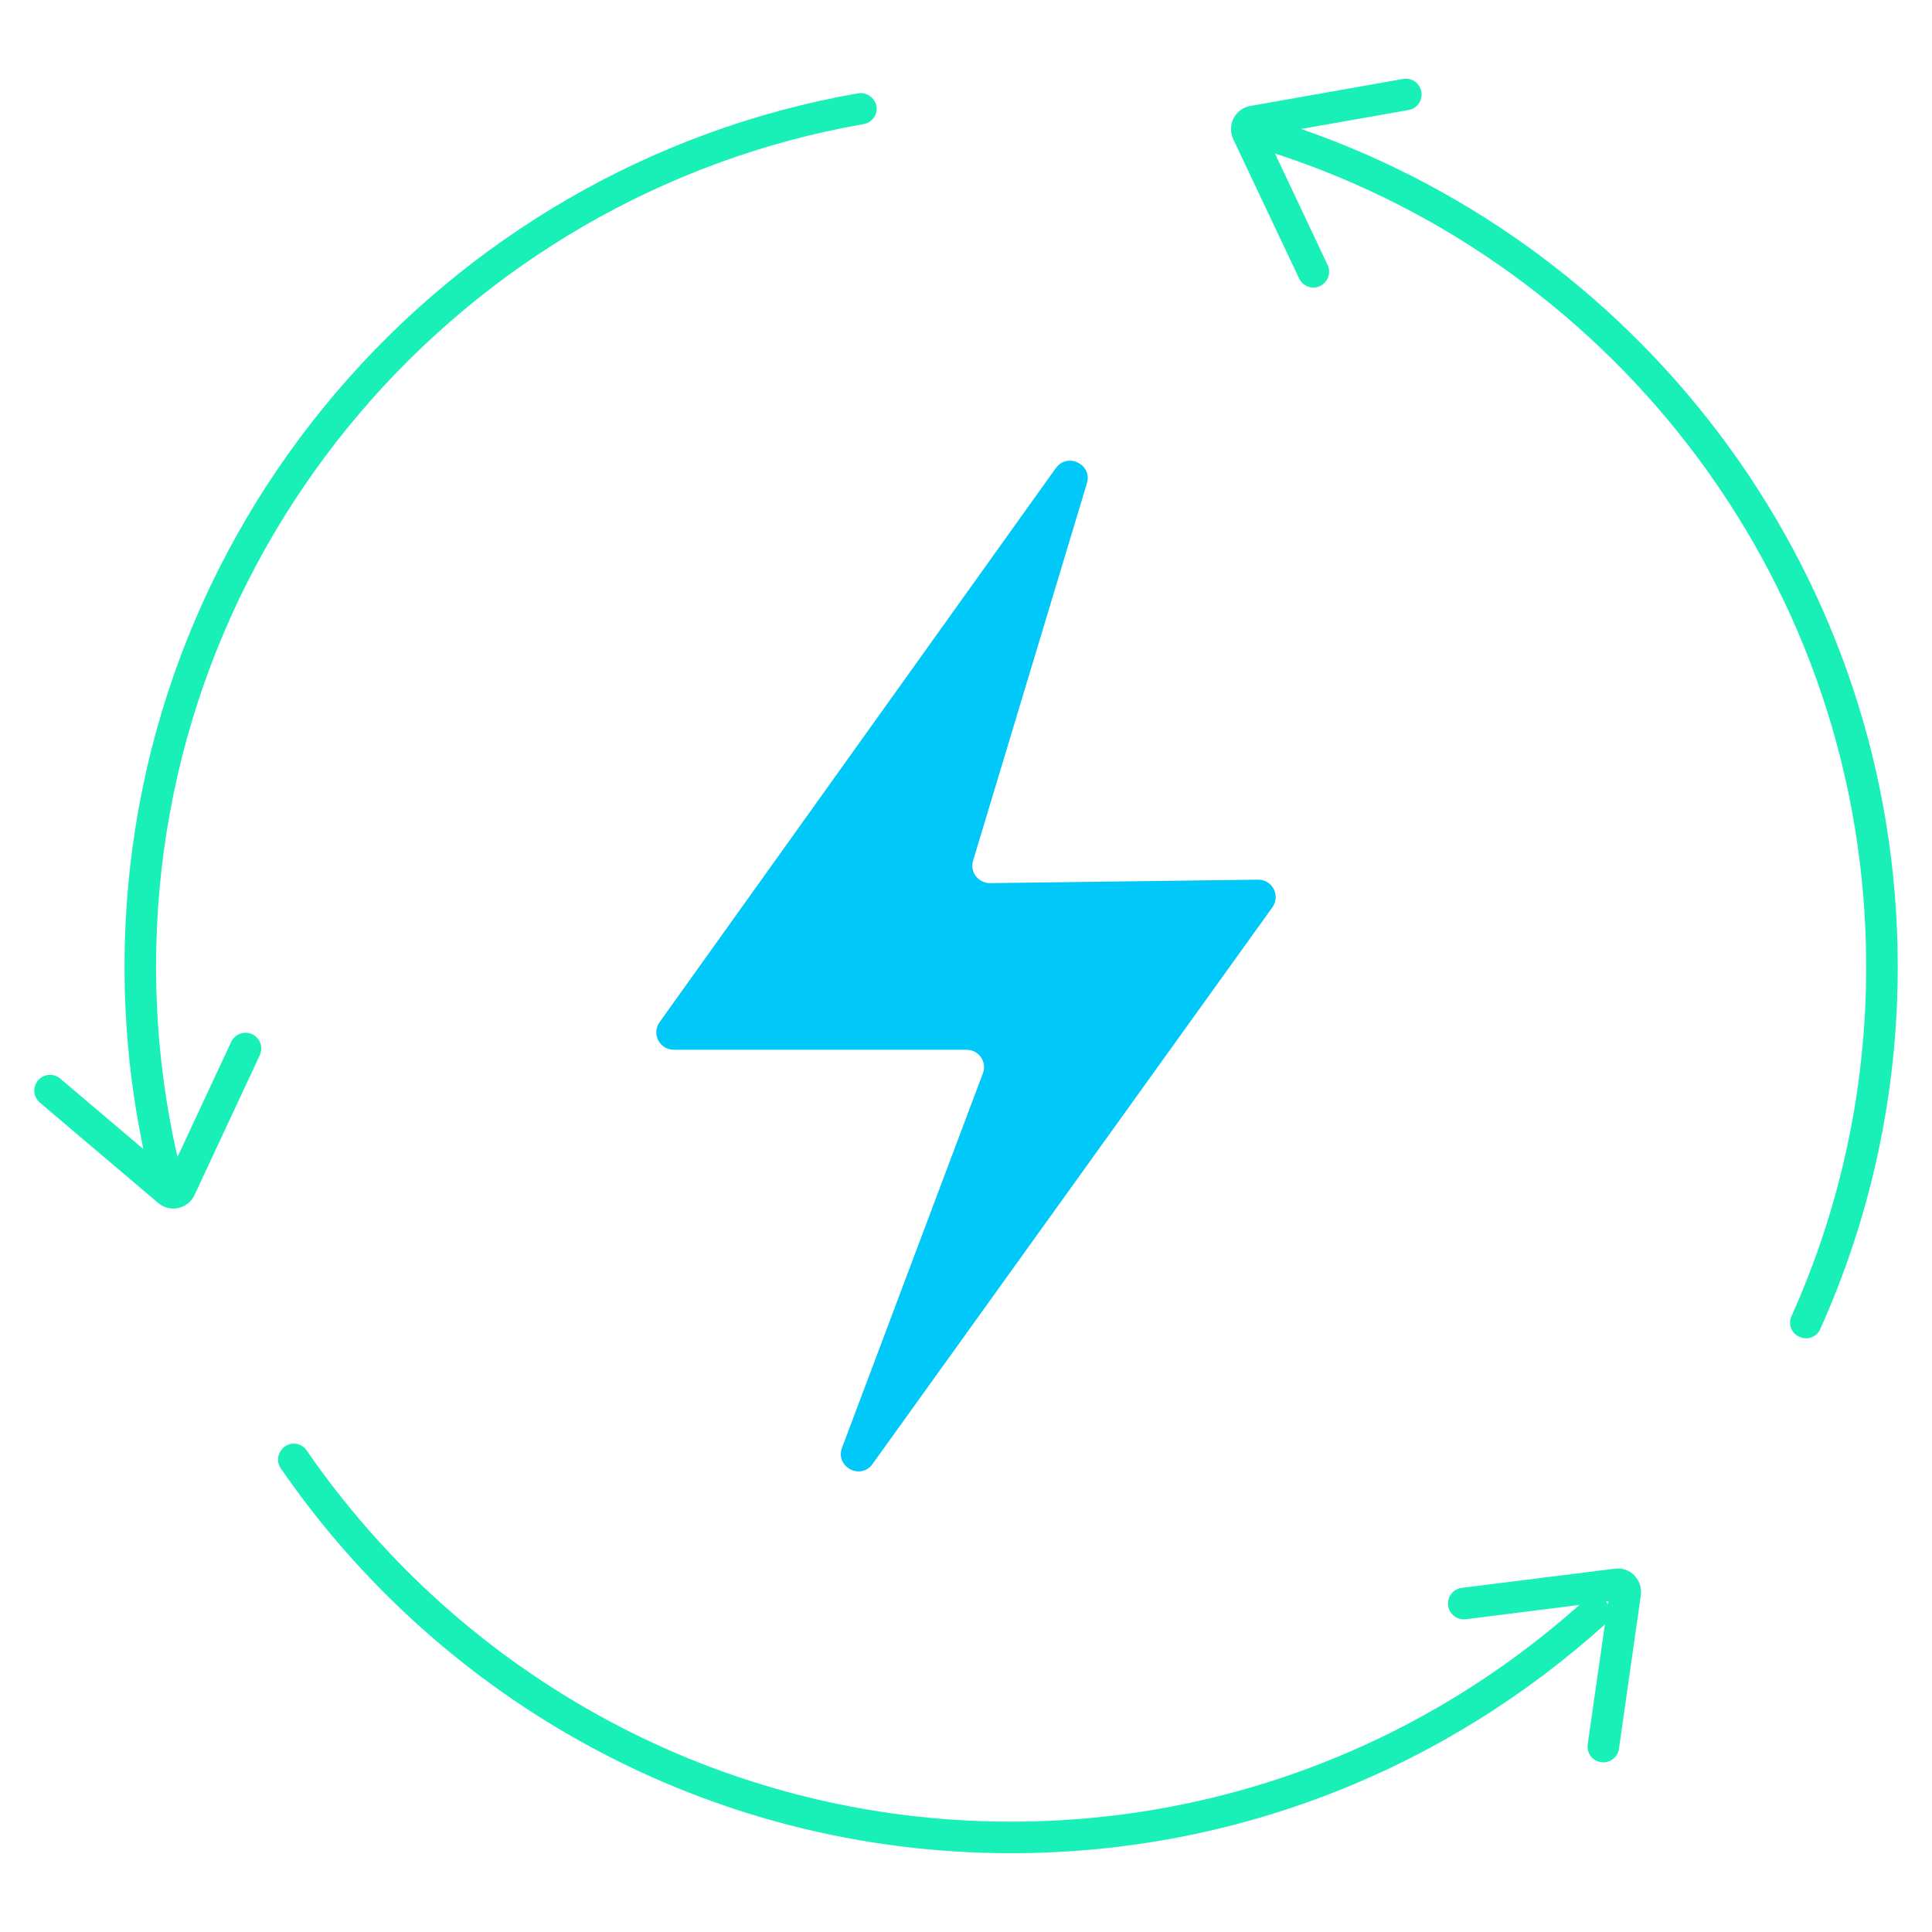 <svg width="128" height="128" viewBox="0 0 128 128" fill="none" xmlns="http://www.w3.org/2000/svg">
<path d="M86.22 8.54L93.32 7.29C93.89 7.19 94.27 6.65 94.17 6.08C94.07 5.51 93.53 5.13 92.96 5.23L82.84 7.02C82.36 7.1 81.96 7.4 81.73 7.83C81.51 8.26 81.5 8.76 81.7 9.21L86.07 18.45C86.25 18.83 86.62 19.05 87.01 19.05C87.16 19.05 87.31 19.02 87.46 18.95C87.98 18.7 88.2 18.08 87.96 17.56L84.47 10.17C107.18 17.55 123.64 38.91 123.64 64.05C123.64 72.29 121.87 80.13 118.69 87.2C118.46 87.71 118.67 88.3 119.17 88.55H119.19C119.71 88.82 120.35 88.6 120.59 88.07C123.89 80.73 125.73 72.6 125.73 64.05C125.73 38.39 109.2 16.53 86.22 8.55V8.54Z" fill="#18F0B8"/>
<path d="M57.98 6.79V6.77C57.77 6.35 57.32 6.1 56.86 6.18C29.28 10.99 8.25 35.11 8.25 64.04C8.25 68.18 8.68 72.23 9.5 76.13L3.99 71.46C3.55 71.09 2.89 71.14 2.52 71.58C2.15 72.02 2.2 72.68 2.64 73.05L10.48 79.7C10.76 79.94 11.12 80.07 11.48 80.07C11.59 80.07 11.71 80.06 11.82 80.03C12.3 79.92 12.69 79.61 12.89 79.17L17.21 69.91C17.45 69.39 17.23 68.77 16.71 68.52C16.19 68.28 15.57 68.5 15.32 69.02L11.76 76.65C10.83 72.59 10.34 68.37 10.34 64.03C10.34 36.12 30.62 12.87 57.22 8.22C57.89 8.1 58.28 7.39 57.99 6.77L57.98 6.79Z" fill="#18F0B8"/>
<path d="M108.29 104.38C107.95 104.03 107.47 103.87 106.99 103.93L96.85 105.2C96.28 105.27 95.87 105.79 95.94 106.37C96.01 106.94 96.55 107.35 97.11 107.28L104.64 106.33C94.62 115.26 81.43 120.69 66.99 120.69C47.65 120.69 30.55 110.94 20.32 96.1C19.95 95.56 19.19 95.49 18.73 95.95V95.97C18.37 96.32 18.32 96.87 18.6 97.28C29.2 112.67 46.93 122.78 66.99 122.78C82.11 122.78 95.91 117.03 106.33 107.62L105.19 115.57C105.11 116.14 105.5 116.67 106.08 116.75C106.13 116.75 106.18 116.76 106.23 116.76C106.74 116.76 107.19 116.38 107.26 115.86L108.71 105.69C108.78 105.21 108.62 104.73 108.28 104.38H108.29ZM106.39 106.11L106.56 106.09L106.53 106.28C106.49 106.22 106.44 106.16 106.39 106.11Z" fill="#18F0B8"/>
<path d="M69.96 31L43.7 67.72C43.15 68.49 43.7 69.55 44.64 69.55H64.04C64.85 69.55 65.41 70.36 65.12 71.11L55.79 95.91C55.31 97.18 57.02 98.09 57.81 96.99L84.3 60.11C84.85 59.34 84.3 58.27 83.35 58.28L65.59 58.51C64.81 58.51 64.24 57.77 64.47 57.02L72.01 32.02C72.39 30.77 70.72 29.95 69.96 31.01V31Z" fill="#00C8F8"/>
</svg>
